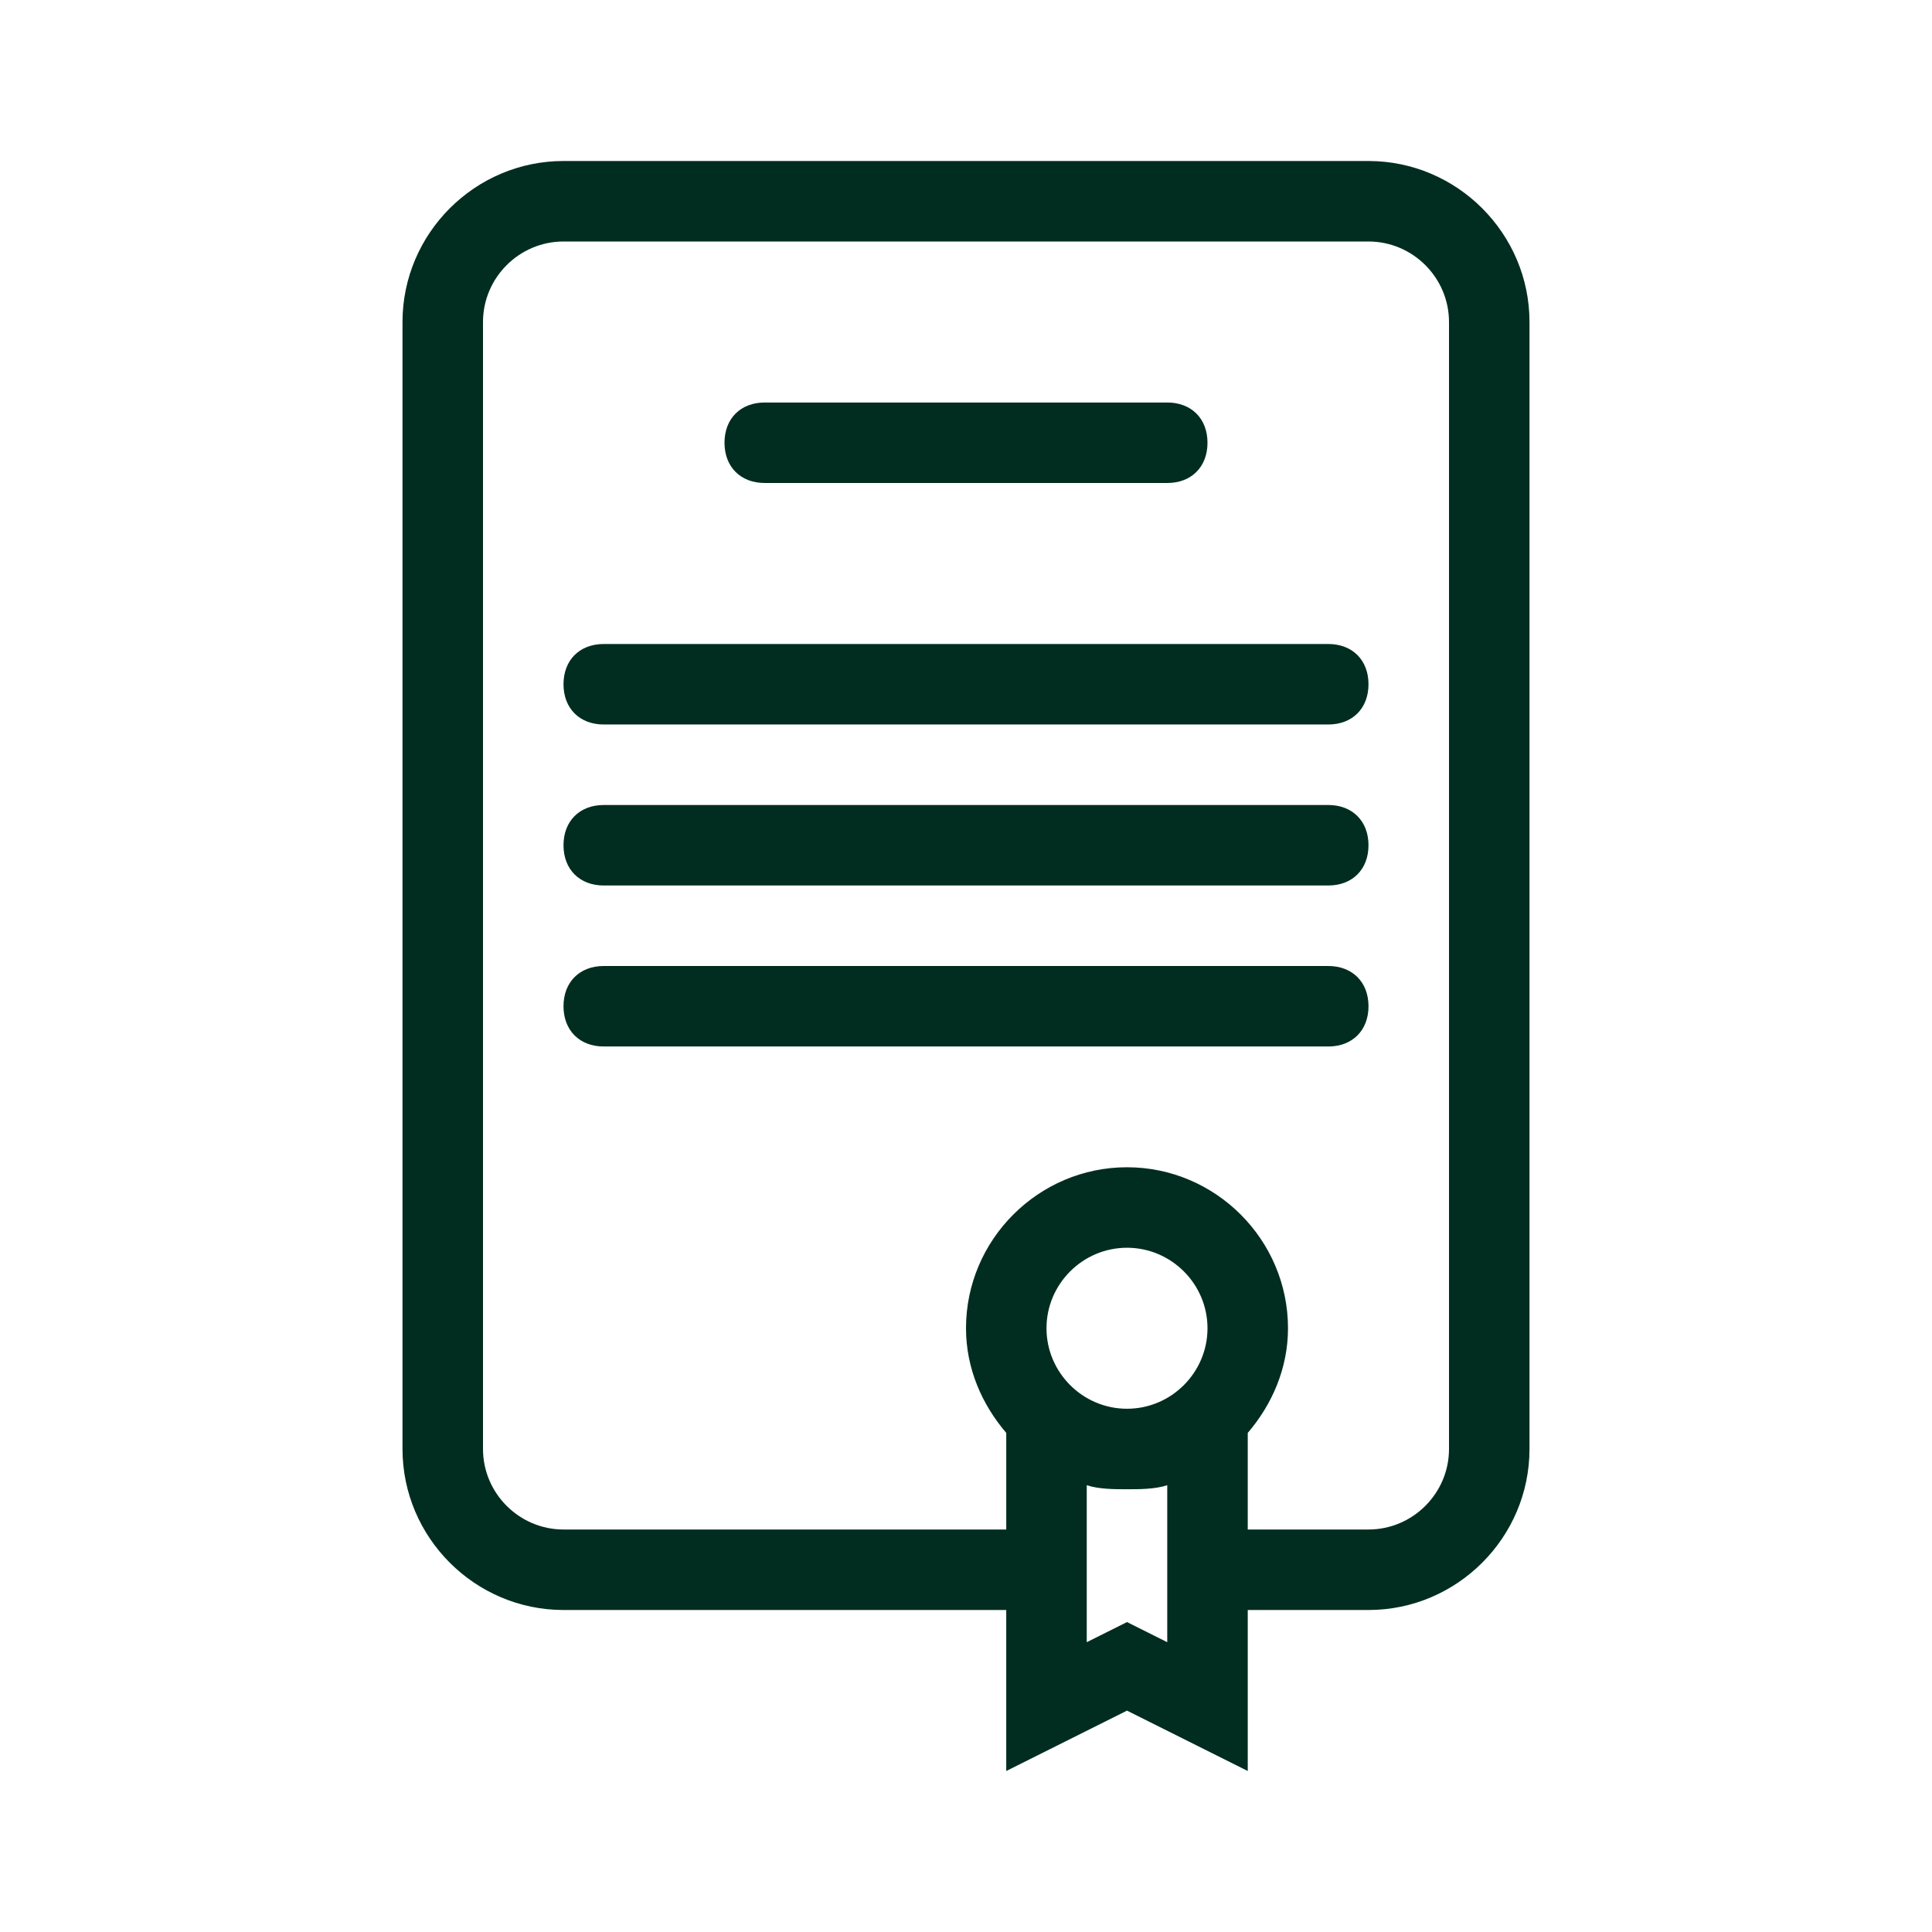 <?xml version="1.0" encoding="UTF-8"?>
<!-- Generator: Adobe Illustrator 27.8.0, SVG Export Plug-In . SVG Version: 6.00 Build 0)  -->
<svg xmlns="http://www.w3.org/2000/svg" xmlns:xlink="http://www.w3.org/1999/xlink" version="1.1" id="Layer_1" x="0px" y="0px" viewBox="0 0 48 48" style="enable-background:new 0 0 48 48;" xml:space="preserve">
<style type="text/css">
	.st0{fill:#012D20;}
	.st1{fill-rule:evenodd;clip-rule:evenodd;fill:#012D20;}
</style>
<path class="st0" d="M18,11c0-0.6,0.4-1,1-1h10c0.6,0,1,0.4,1,1s-0.4,1-1,1H19C18.4,12,18,11.6,18,11z"></path>
<path class="st0" d="M15,16c-0.6,0-1,0.4-1,1s0.4,1,1,1h18c0.6,0,1-0.4,1-1s-0.4-1-1-1H15z"></path>
<path class="st0" d="M14,21c0-0.6,0.4-1,1-1h18c0.6,0,1,0.4,1,1s-0.4,1-1,1H15C14.4,22,14,21.6,14,21z"></path>
<path class="st0" d="M15,24c-0.6,0-1,0.4-1,1s0.4,1,1,1h18c0.6,0,1-0.4,1-1s-0.4-1-1-1H15z"></path>
<path class="st1" d="M38,36c0,2.2-1.8,4-4,4h-3v4l-3-1.5L25,44v-4H14c-2.2,0-4-1.8-4-4V8c0-2.2,1.8-4,4-4h20c2.2,0,4,1.8,4,4V36z   M14,6c-1.1,0-2,0.9-2,2v28c0,1.1,0.9,2,2,2h11v-2.4c-0.6-0.7-1-1.6-1-2.6c0-2.2,1.8-4,4-4s4,1.8,4,4c0,1-0.4,1.9-1,2.6V38h3  c1.1,0,2-0.9,2-2V8c0-1.1-0.9-2-2-2H14z M29,36.9C28.7,37,28.3,37,28,37s-0.7,0-1-0.1v3.9l1-0.5l1,0.5V36.9z M28,35c1.1,0,2-0.9,2-2  s-0.9-2-2-2s-2,0.9-2,2S26.9,35,28,35z"></path>
</svg>
